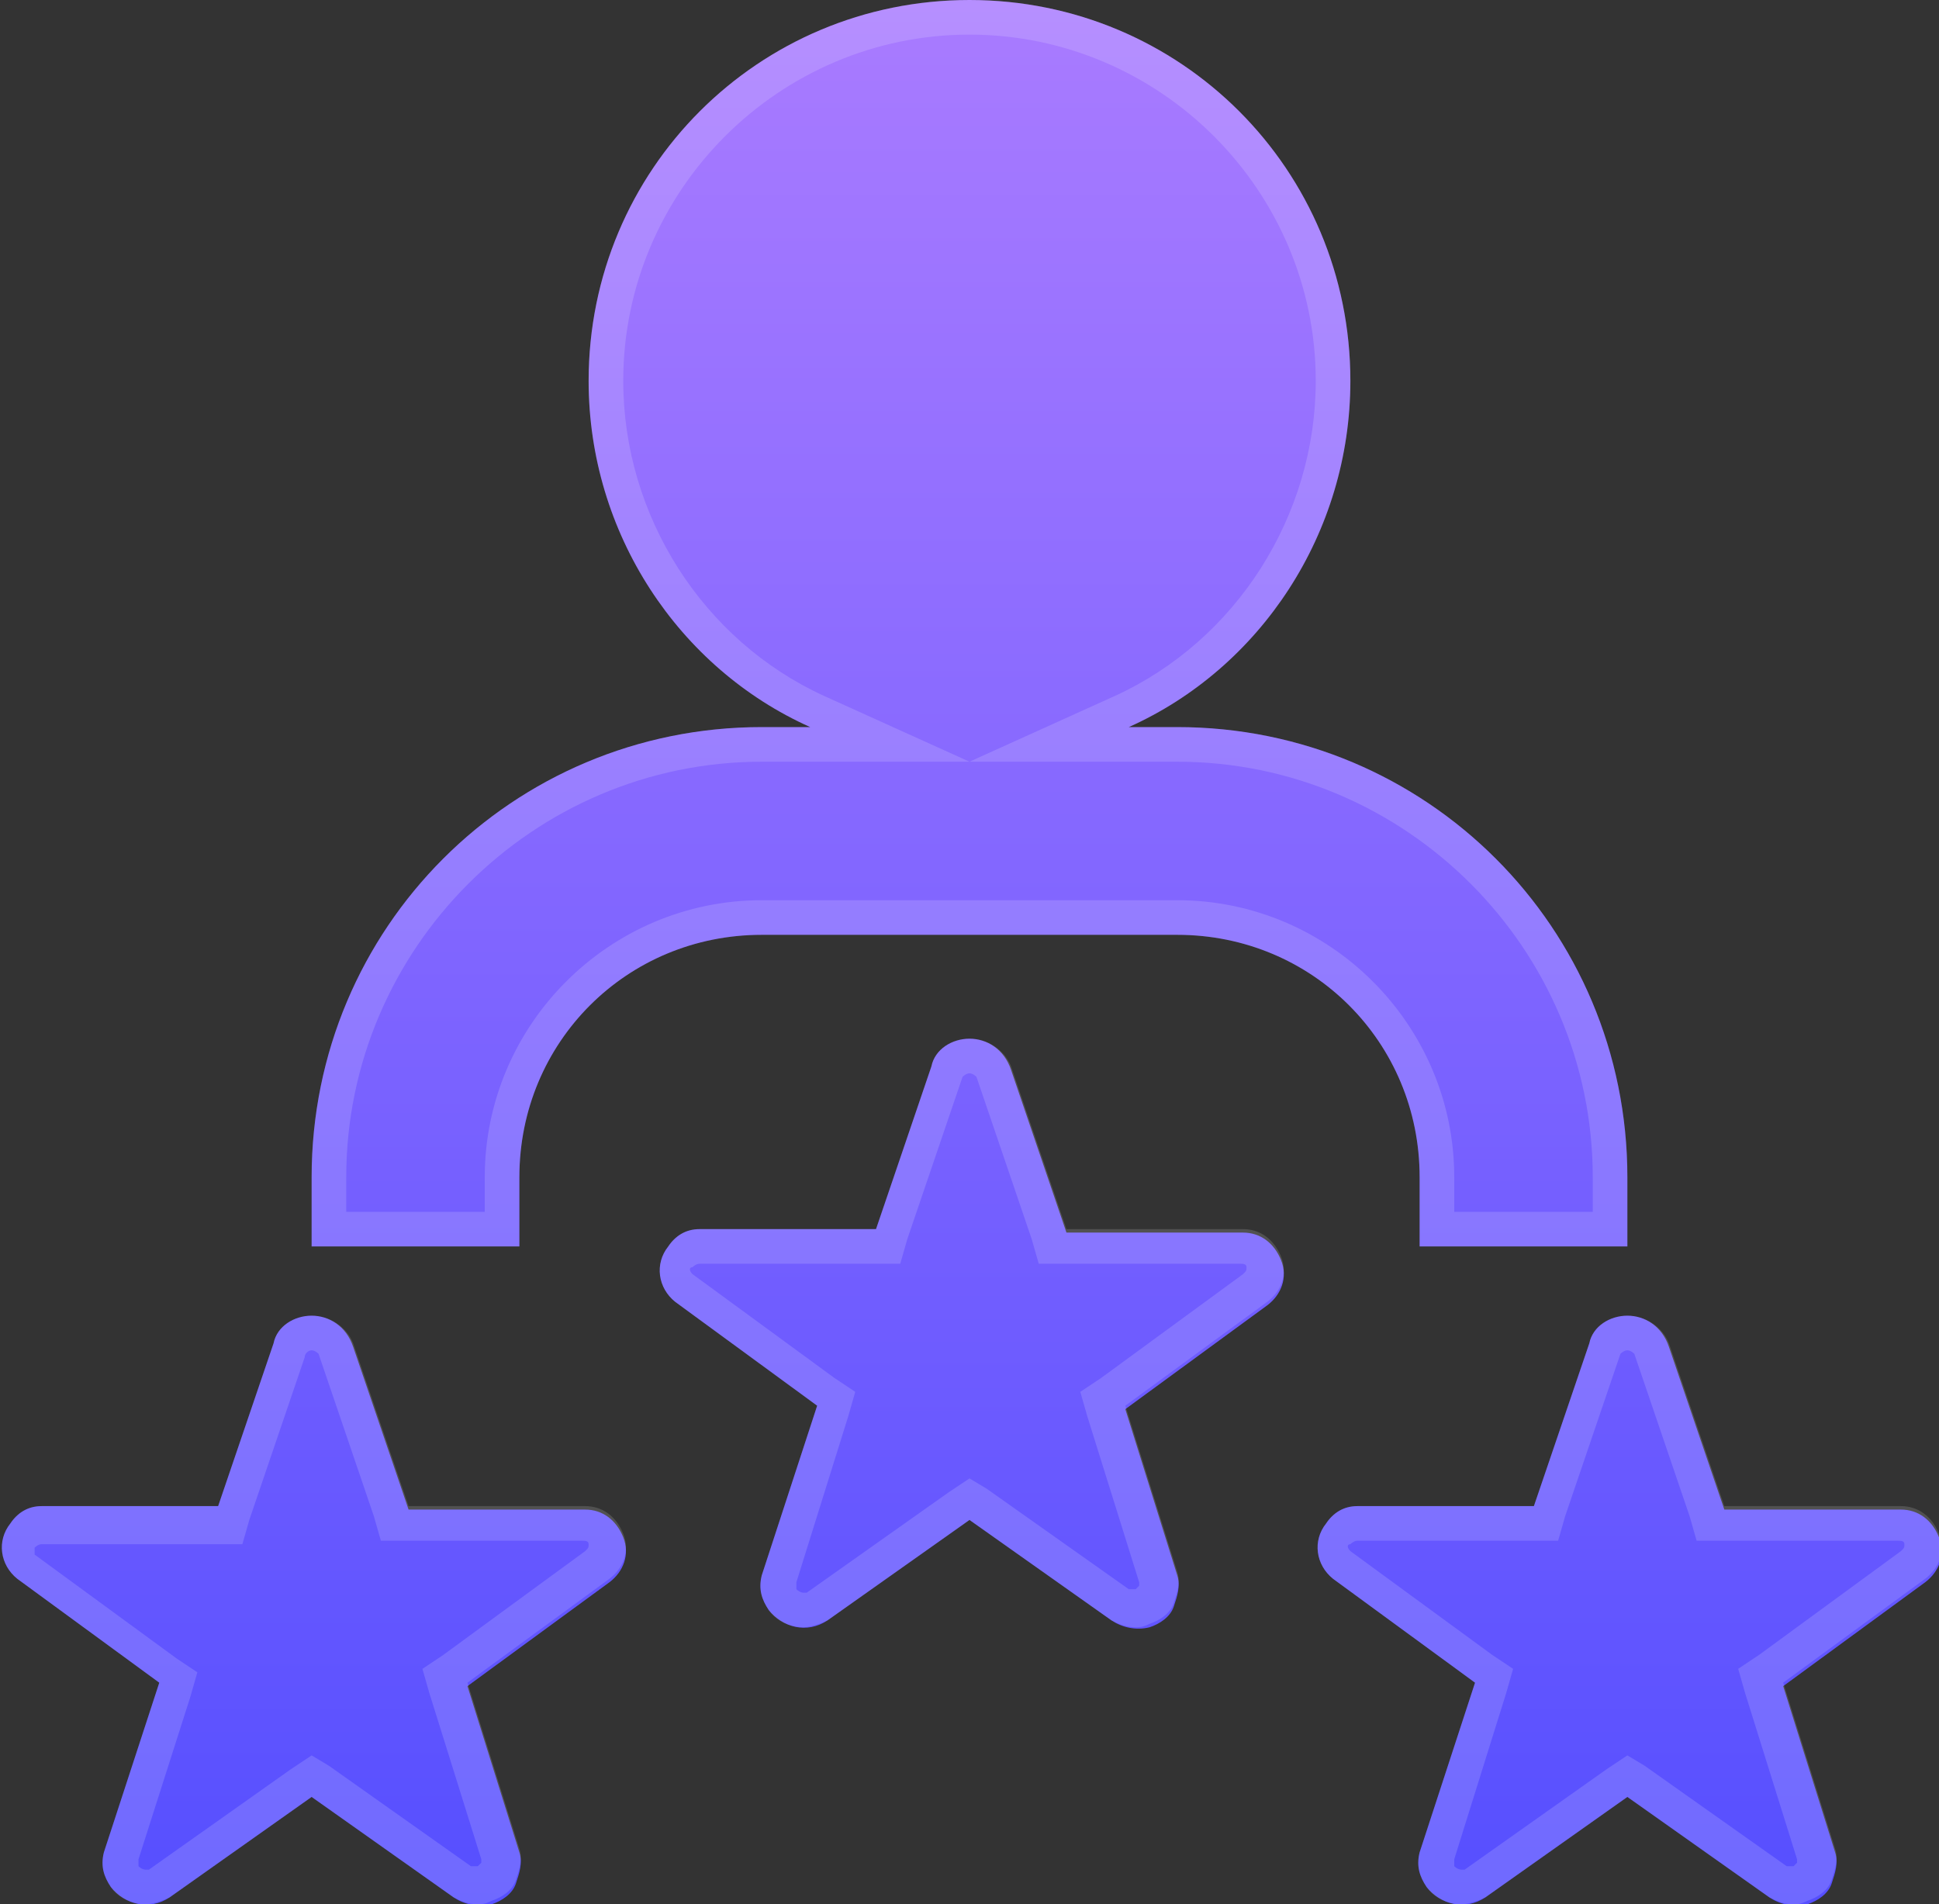 <svg version="1.1" id="Слой_1" xmlns="http://www.w3.org/2000/svg" x="0" y="0" viewBox="0 0 56 55" xml:space="preserve"><rect x="0" y="0" width="56" height="55" fill="#333333" stroke="none"/><style>.st0{fill-rule:evenodd;clip-rule:evenodd;fill:url(#SVGID_1_)}.st1{opacity:.15}.st2{fill:#fff}</style><linearGradient id="SVGID_1_" gradientUnits="userSpaceOnUse" x1="28" y1="55" x2="28" y2="0"><stop offset="0" stop-color="#564fff"/><stop offset="1" stop-color="#a97bff"/></linearGradient><path class="st0" d="M9 51.9l4.1 2.9c.3.2.7.3 1.1.2.3-.1.6-.3.7-.6.1-.3.2-.6.1-.9l-1.5-4.8 4.1-3c.4-.3.6-.8.4-1.3-.2-.5-.6-.8-1.1-.8h-5.1l-1.6-4.7c-.2-.6-.7-.9-1.2-.9s-1 .3-1.1.8l-1.6 4.7H1.2c-.4 0-.7.2-.9.5-.4.5-.3 1.2.2 1.6l4.1 3L3 53.5c-.1.4 0 .7.2 1 .4.5 1.1.7 1.7.3L9 51.9zm38 0l4.1 2.9c.3.2.7.3 1.1.2.3-.1.6-.3.7-.6.1-.3.2-.6.1-.9l-1.5-4.8 4.1-3c.4-.3.6-.8.4-1.3s-.6-.8-1.1-.8h-5.1l-1.6-4.7c-.2-.6-.7-.9-1.2-.9s-1 .3-1.1.8l-1.6 4.7h-5.1c-.4 0-.7.2-.9.5-.4.5-.3 1.2.2 1.6l4.1 3-1.6 4.9c-.1.4 0 .7.2 1 .4.5 1.1.7 1.7.3l4.1-2.9zm-19-8l4.1 2.9c.3.2.7.3 1.1.2.3-.1.6-.3.7-.6.1-.3.2-.6.1-.9l-1.5-4.8 4.1-3c.4-.3.6-.8.4-1.3s-.6-.8-1.1-.8h-5.1l-1.6-4.7c-.2-.6-.7-.9-1.2-.9s-1 .3-1.1.8l-1.6 4.7h-5.1c-.4 0-.7.2-.9.5-.4.5-.3 1.2.2 1.6l4.1 3-1.6 4.9c-.1.4 0 .7.2 1 .4.5 1.1.7 1.7.3l4.1-2.9zM32.6 21c3.8-1.7 6.4-5.6 6.4-10 0-6.1-4.9-11-11-11S17 4.9 17 11c0 4.4 2.6 8.3 6.4 10H22c-7.2 0-13 5.8-13 13v2h6v-2c0-3.9 3.1-7 7-7h12c3.9 0 7 3.1 7 7v2h6v-2c0-7.2-5.8-13-13-13h-1.4z"/><g class="st1"><path class="st2" d="M28 1c5.5 0 10 4.5 10 10 0 3.9-2.3 7.5-5.8 9.1L28 22h6c6.6 0 12 5.4 12 12v1h-4v-1c0-4.4-3.6-8-8-8H22c-4.4 0-8 3.6-8 8v1h-4v-1c0-6.6 5.4-12 12-12h6l-4.2-1.9C20.3 18.5 18 14.9 18 11c0-5.5 4.5-10 10-10m0 30c.1 0 .2.1.2.1l1.6 4.7.2.7h5.8c.1 0 .2 0 .2.1s0 .1-.1.2l-4.1 3-.6.4.2.7 1.5 4.8v.1l-.1.1h-.1-.1L28.5 43l-.5-.3-.6.4-4.1 2.9h-.1s-.1 0-.2-.1v-.2l1.5-4.8.2-.7-.6-.4-4.1-3c-.1-.1-.1-.2 0-.2 0 0 .1-.1.2-.1H26l.2-.7 1.6-4.7s.1-.1.2-.1m19 8c.1 0 .2.1.2.1l1.6 4.7.2.7h5.8c.1 0 .2 0 .2.1s0 .1-.1.2l-4.1 3-.6.4.2.7 1.5 4.8v.1l-.1.1h-.1-.1L47.5 51l-.5-.3-.6.4-4.1 2.9h-.1s-.1 0-.2-.1v-.2l1.5-4.8.2-.7-.6-.4-4.1-3c-.1-.1-.1-.2 0-.2 0 0 .1-.1.2-.1H45l.2-.7 1.6-4.7s.1-.1.2-.1M9 39c.1 0 .2.1.2.1l1.6 4.7.2.7h5.8c.1 0 .2 0 .2.1s0 .1-.1.2l-4.1 3-.6.4.2.7 1.5 4.8v.1l-.1.1h-.1-.1L9.5 51l-.5-.3-.6.4L4.3 54h-.1s-.1 0-.2-.1v-.2L5.5 49l.2-.7-.6-.4-4.1-3v-.2s.1-.1.2-.1H7l.2-.7 1.6-4.7c0-.1.1-.2.2-.2M28 0c-6.1 0-11 4.9-11 11 0 4.4 2.6 8.3 6.4 10H22c-7.2 0-13 5.8-13 13v2h6v-2c0-3.9 3.1-7 7-7h12c3.9 0 7 3.1 7 7v2h6v-2c0-7.2-5.8-13-13-13h-1.4c3.8-1.7 6.4-5.6 6.4-10 0-6.1-4.9-11-11-11zm0 30c-.5 0-1 .3-1.1.8l-1.6 4.7h-5.1c-.4 0-.7.2-.9.5-.4.5-.3 1.2.2 1.6l4.1 3-1.6 4.9c-.1.4 0 .7.2 1 .2.3.6.5 1 .5.2 0 .5-.1.7-.2l4.1-2.9 4.1 2.9c.2.1.4.2.7.2.1 0 .2 0 .4-.1.3-.1.6-.3.7-.6.1-.3.2-.6.1-.9l-1.5-4.8 4.1-3c.4-.3.6-.8.4-1.3-.2-.5-.6-.8-1.1-.8h-5.1l-1.6-4.7c-.2-.5-.7-.8-1.2-.8zm19 8c-.5 0-1 .3-1.1.8l-1.6 4.7h-5.1c-.4 0-.7.2-.9.5-.4.5-.3 1.2.2 1.6l4.1 3-1.6 4.9c-.1.4 0 .7.2 1 .2.3.6.5 1 .5.2 0 .5-.1.7-.2l4.1-2.9 4.1 2.9c.2.1.4.2.7.2.1 0 .2 0 .4-.1.3-.1.6-.3.7-.6.1-.3.2-.6.1-.9l-1.5-4.8 4.1-3c.4-.3.6-.8.4-1.3-.2-.5-.6-.8-1.1-.8h-5.1l-1.6-4.7c-.2-.5-.7-.8-1.2-.8zM9 38c-.5 0-1 .3-1.1.8l-1.6 4.7H1.2c-.4 0-.7.2-.9.5-.4.5-.3 1.2.2 1.6l4.1 3L3 53.5c-.1.4 0 .7.2 1 .2.3.6.5 1 .5.2 0 .5-.1.7-.2L9 51.9l4.1 2.9c.2.1.4.2.7.2.1 0 .2 0 .4-.1.3-.1.6-.3.7-.6.1-.3.2-.6.1-.9l-1.5-4.8 4.1-3c.4-.3.6-.8.4-1.3-.2-.5-.6-.8-1.1-.8h-5.1l-1.6-4.7c-.2-.5-.7-.8-1.2-.8z"/></g></svg>